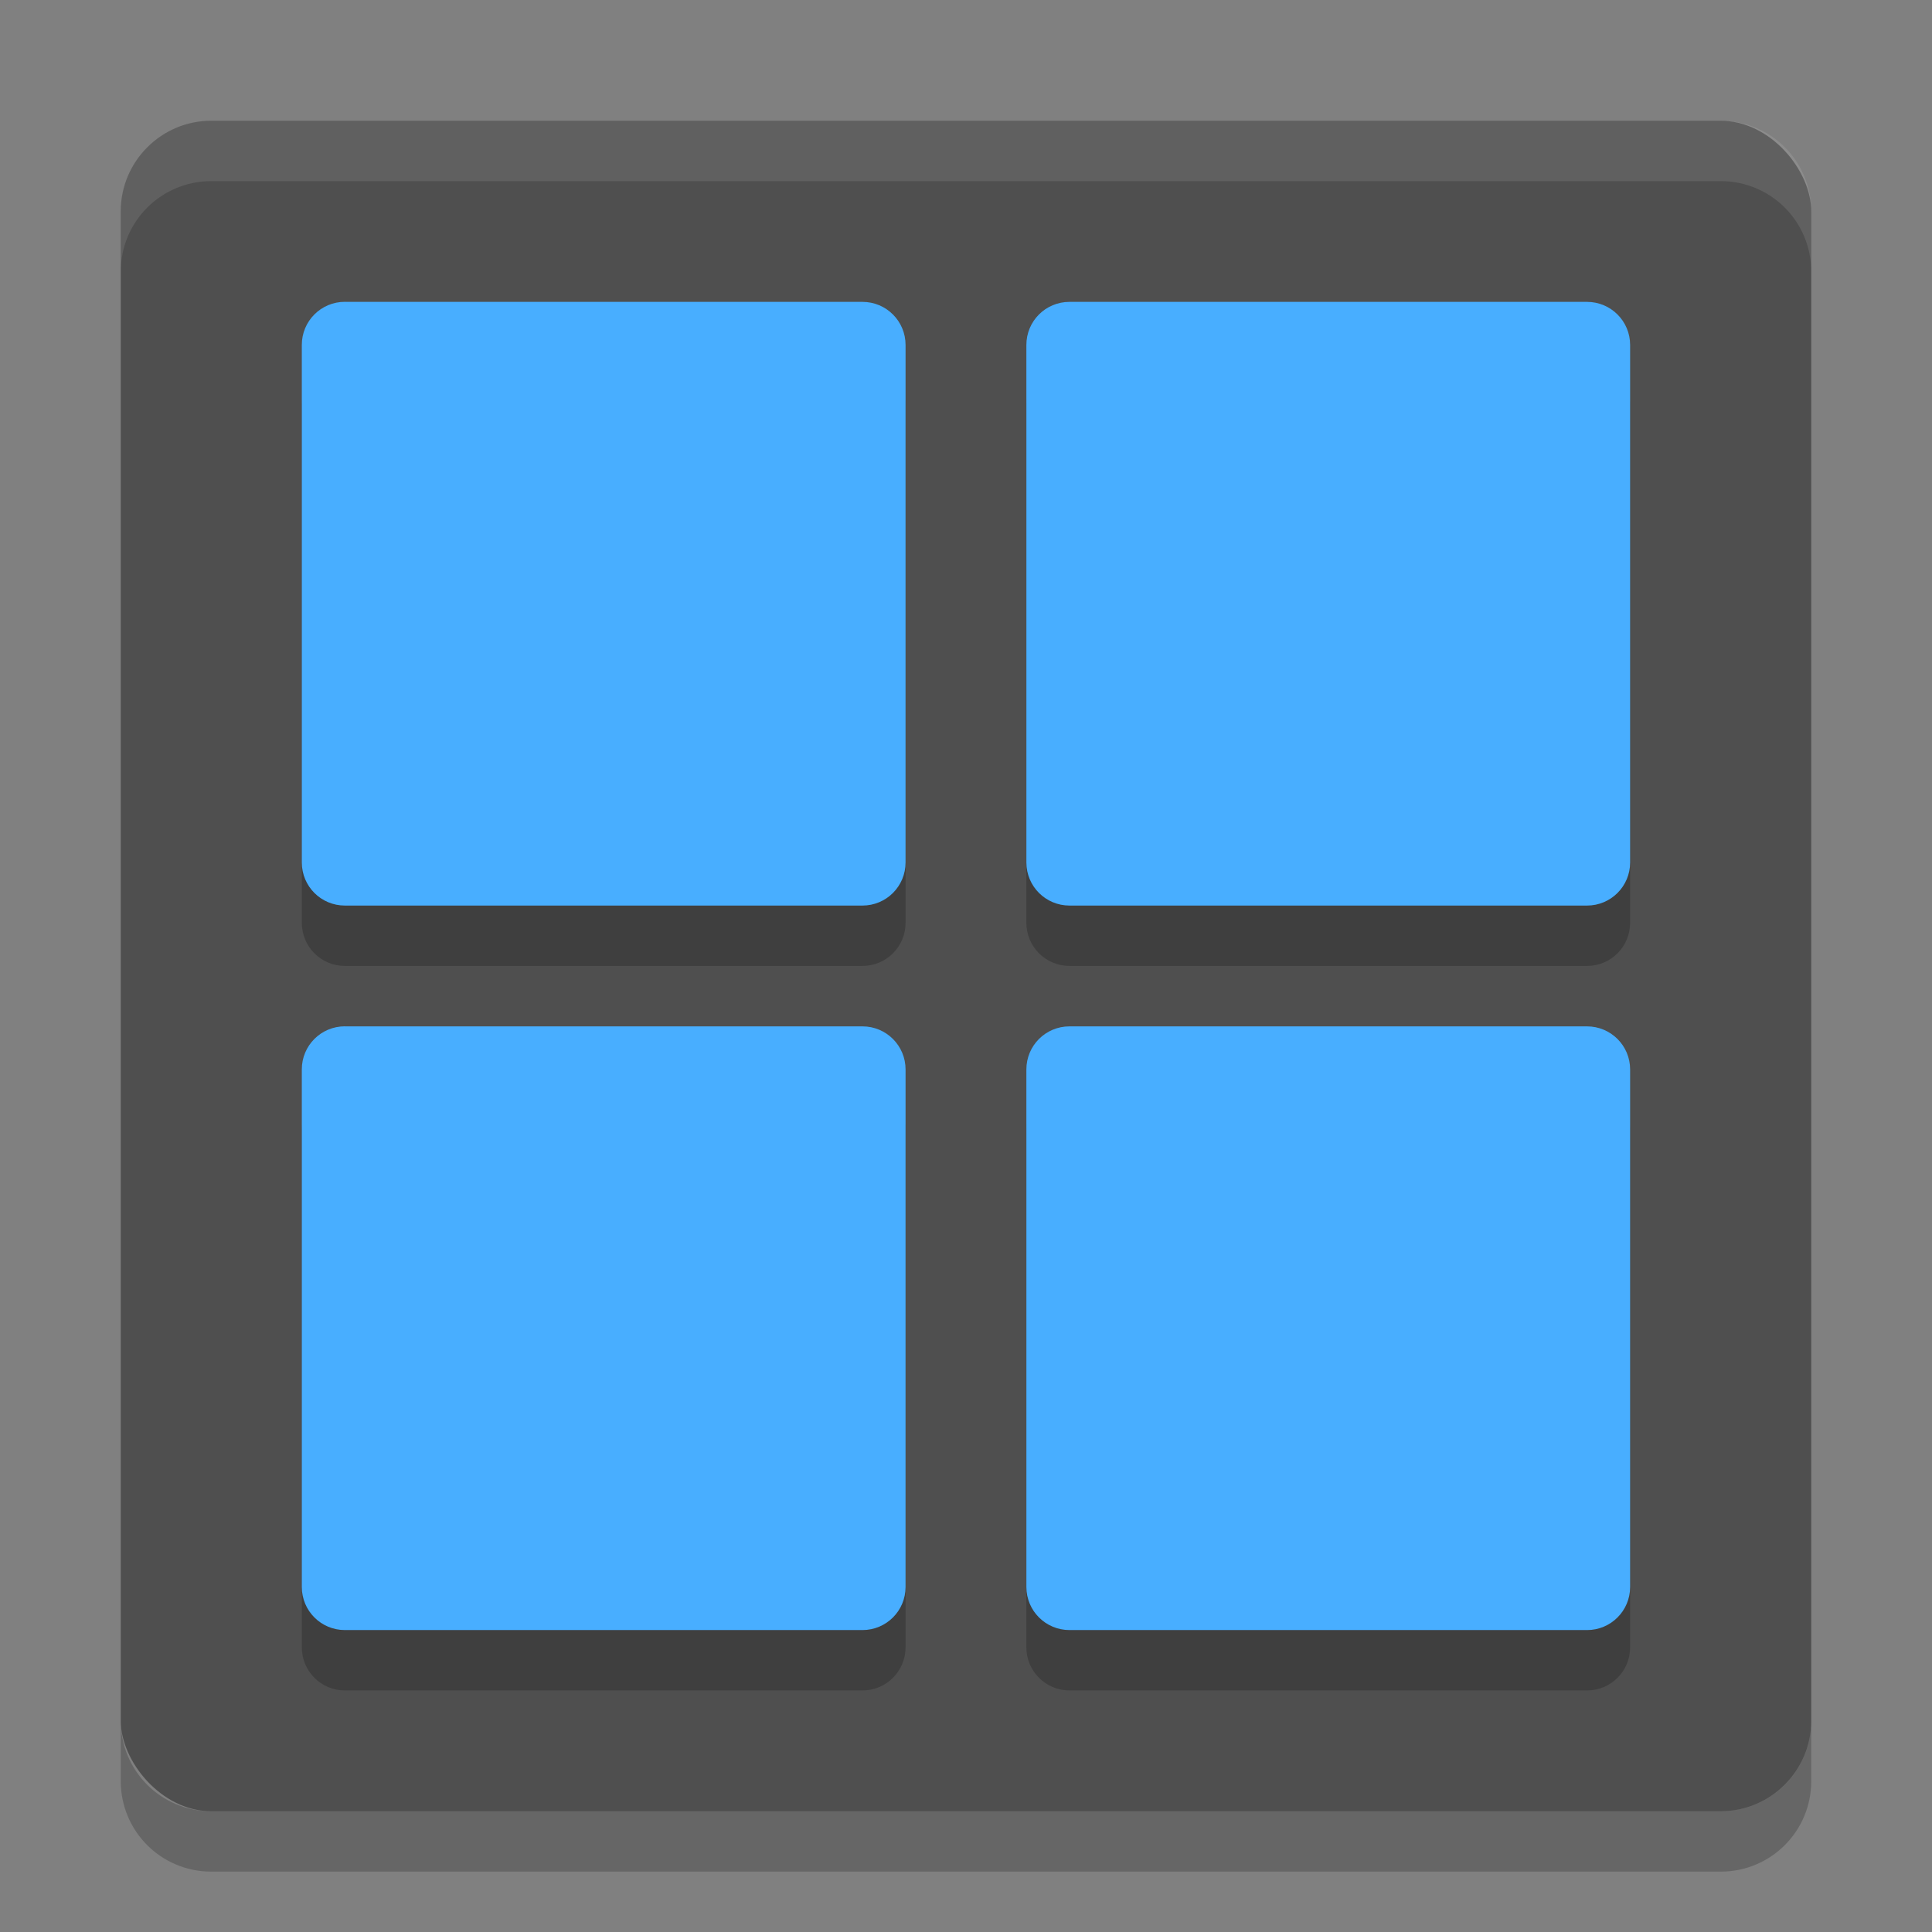 <svg xmlns="http://www.w3.org/2000/svg" width="32" height="32" version="1">
 <rect width="100%" height="100%" fill="#808080" stroke="none"/>
 <rect fill="#4f4f4f" width="28" height="28" x="2" y="2" rx="1.5" ry="1.5"/>
 <path fill="#fff" opacity=".1" d="m3.5 2c-0.831 0-1.5 0.669-1.5 1.5v1c0-0.831 0.669-1.5 1.5-1.5h25c0.831 0 1.5 0.669 1.5 1.5v-1c0-0.831-0.669-1.5-1.5-1.5h-25z"/>
 <g opacity=".2" transform="translate(0,1)">
  <path d="m5.714 5h8.571c0.395 0 0.714 0.319 0.714 0.714v8.571c0 0.395-0.319 0.714-0.714 0.714h-8.572c-0.396 0-0.714-0.319-0.714-0.714v-8.572c0-0.396 0.319-0.714 0.714-0.714z"/>
  <path d="m17.714 5h8.571c0.396 0 0.715 0.319 0.715 0.714v8.571c0 0.395-0.319 0.714-0.714 0.714h-8.571c-0.396 0-0.715-0.319-0.715-0.714v-8.571c0-0.396 0.319-0.714 0.714-0.714z"/>
 </g>
 <path fill="#48aeff" d="m5.714 5h8.571c0.395 0 0.714 0.319 0.714 0.714v8.571c0 0.395-0.319 0.714-0.714 0.714h-8.572c-0.396 0-0.714-0.319-0.714-0.714v-8.572c0-0.396 0.319-0.714 0.714-0.714z"/>
 <path fill="#48aeff" d="m17.714 5h8.571c0.396 0 0.715 0.319 0.715 0.714v8.571c0 0.395-0.319 0.714-0.714 0.714h-8.571c-0.396 0-0.715-0.319-0.715-0.714v-8.571c0-0.396 0.319-0.714 0.714-0.714z"/>
 <g opacity=".2" transform="translate(0 13)">
  <path d="m5.714 5h8.571c0.395 0 0.714 0.319 0.714 0.714v8.571c0 0.395-0.319 0.714-0.714 0.714h-8.572c-0.396 0-0.714-0.319-0.714-0.714v-8.572c0-0.396 0.319-0.714 0.714-0.714z"/>
  <path d="m17.714 5h8.571c0.396 0 0.715 0.319 0.715 0.714v8.571c0 0.395-0.319 0.714-0.714 0.714h-8.571c-0.396 0-0.715-0.319-0.715-0.714v-8.571c0-0.396 0.319-0.714 0.714-0.714z"/>
 </g>
 <path fill="#48aeff" d="m5.714 17h8.571c0.395 0 0.714 0.319 0.714 0.714v8.571c0 0.395-0.319 0.714-0.714 0.714h-8.572c-0.396 0-0.714-0.319-0.714-0.714v-8.572c0-0.396 0.319-0.714 0.714-0.714z"/>
 <path fill="#48aeff" d="m17.714 17h8.571c0.396 0 0.715 0.319 0.715 0.714v8.571c0 0.395-0.319 0.714-0.714 0.714h-8.571c-0.396 0-0.715-0.319-0.715-0.714v-8.571c0-0.396 0.319-0.714 0.714-0.714z"/>
 <path opacity=".2" d="m2 28.5v1c0 0.831 0.669 1.5 1.5 1.5h25c0.831 0 1.5-0.669 1.5-1.5v-1c0 0.831-0.669 1.5-1.5 1.5h-25c-0.831 0-1.5-0.669-1.5-1.5z"/>
</svg>
